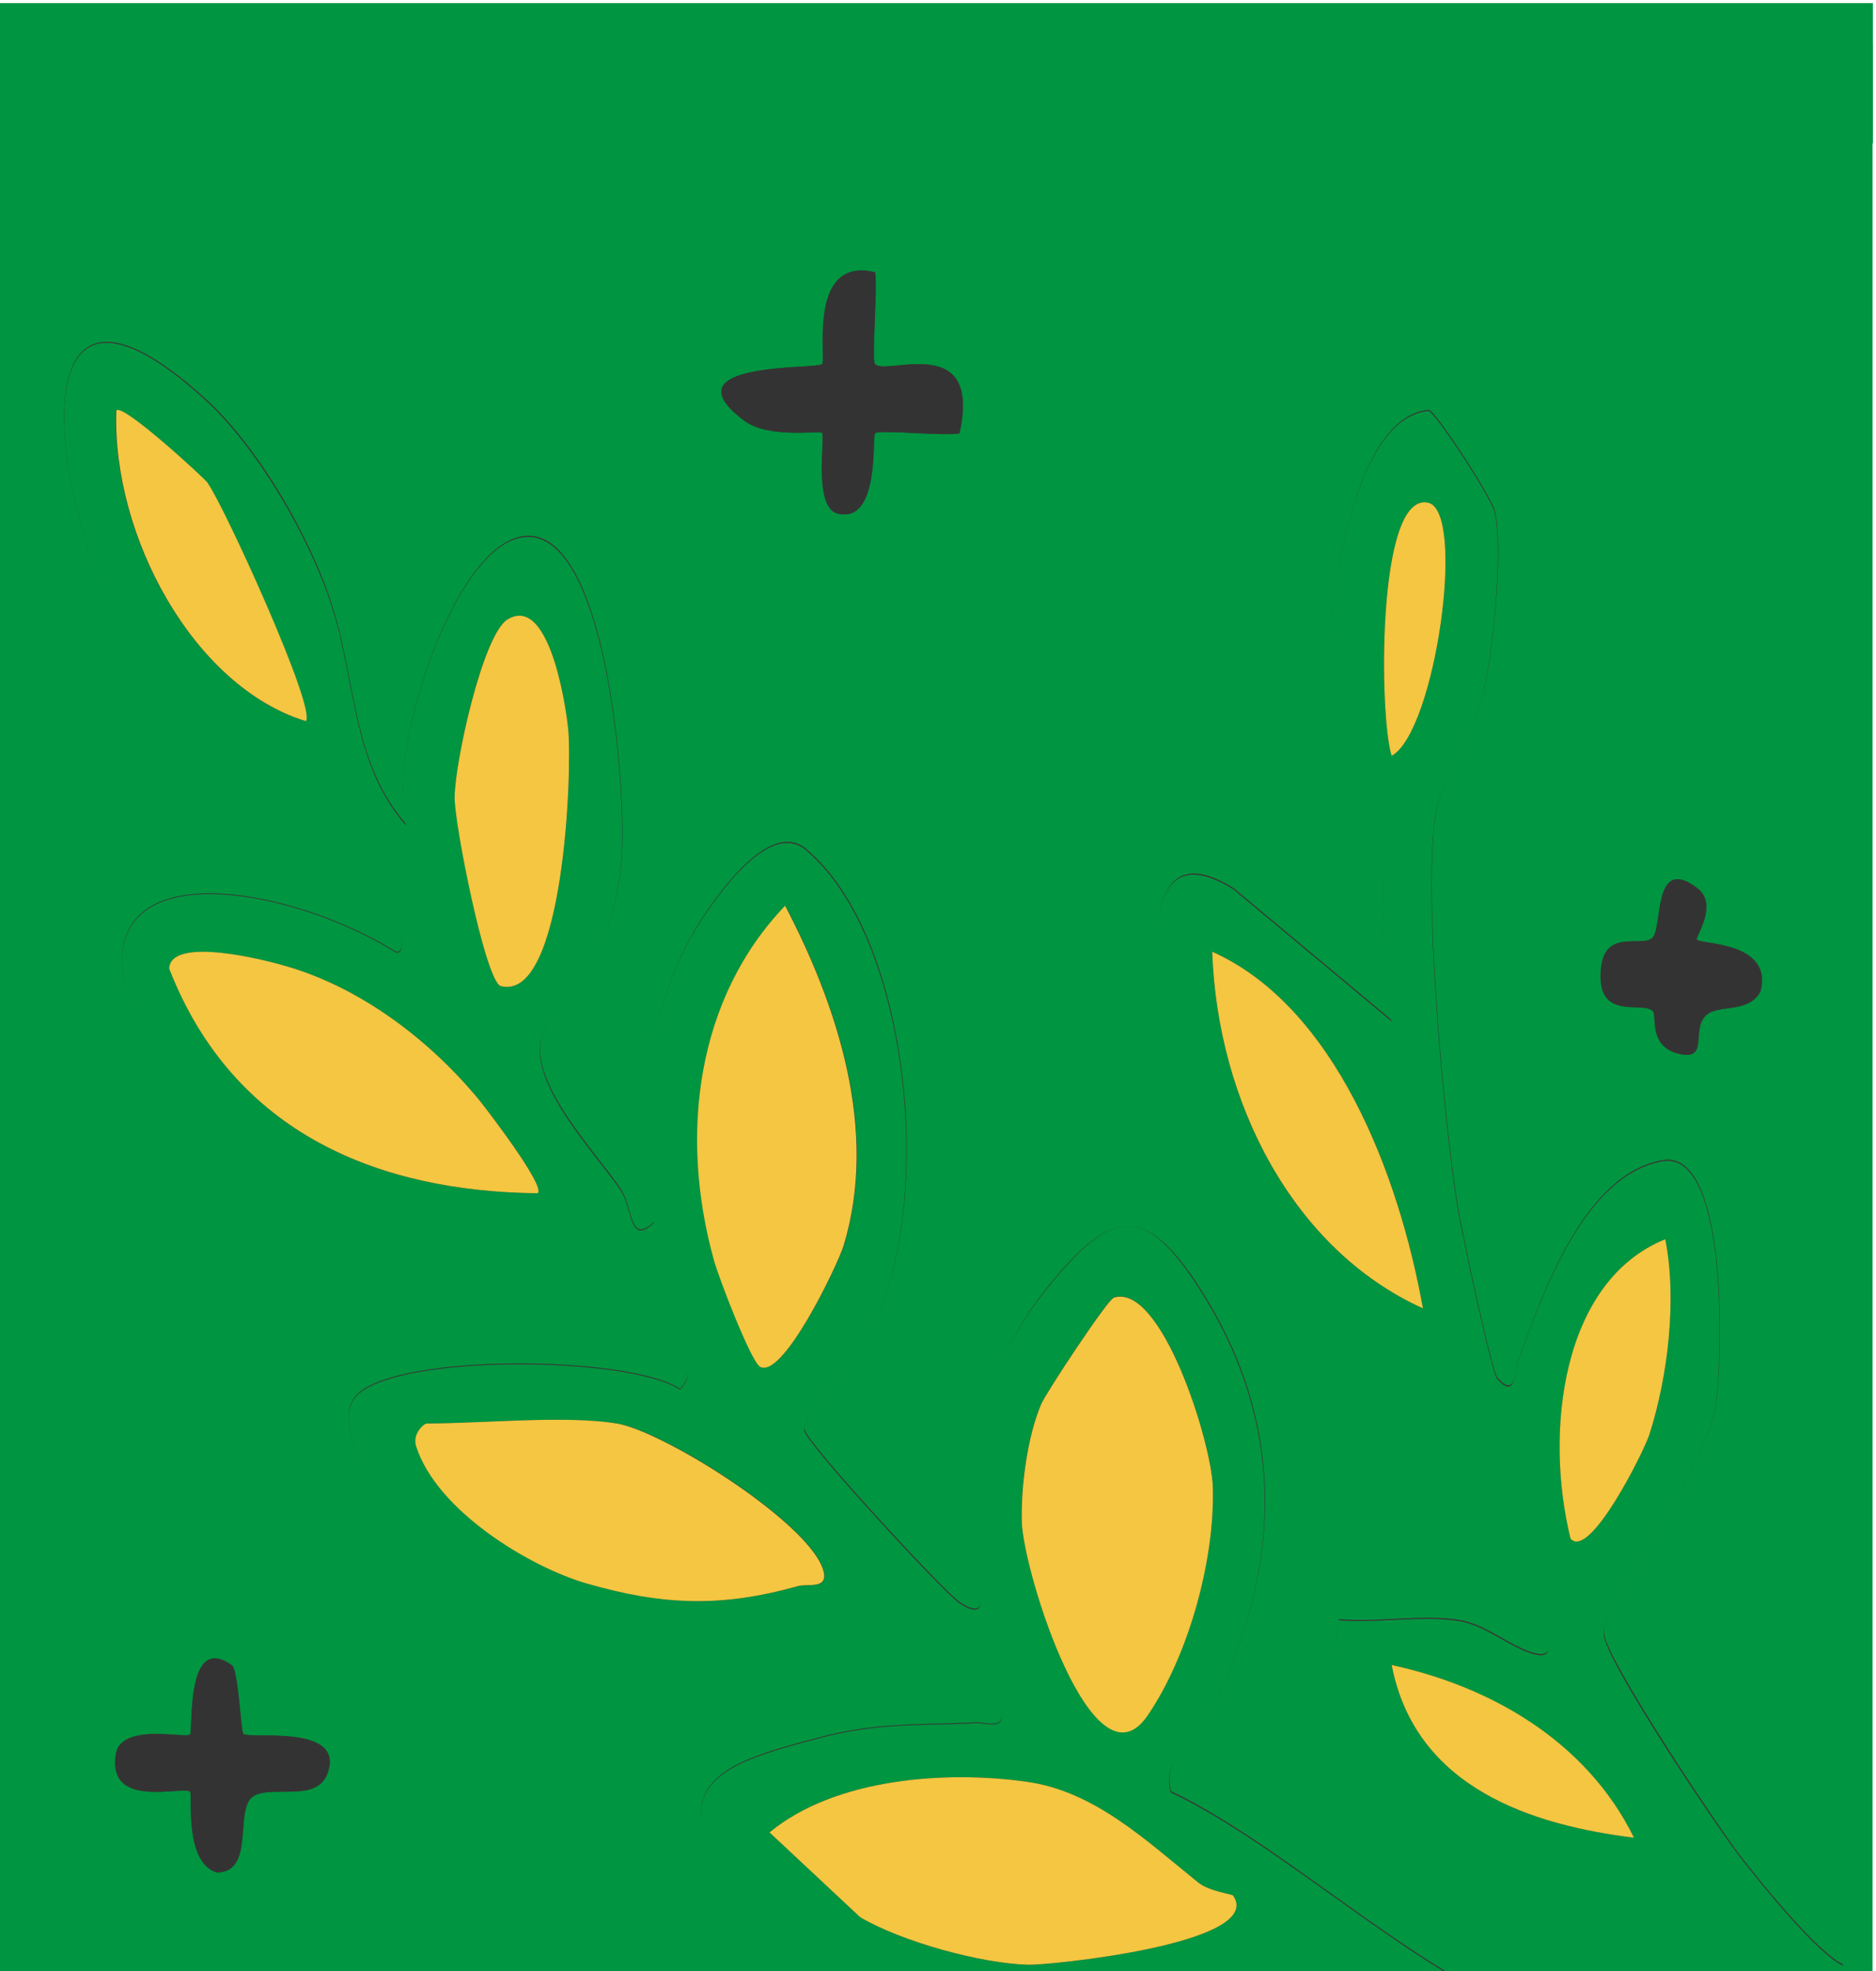 <?xml version="1.0" encoding="UTF-8"?>
<svg id="Capa_2" data-name="Capa 2" xmlns="http://www.w3.org/2000/svg" xmlns:xlink="http://www.w3.org/1999/xlink" viewBox="0 0 60 63">
  <defs>
    <style>
      .cls-1 {
        fill: none;
      }

      .cls-2 {
        fill: #343333;
      }

      .cls-3 {
        fill: #f4c642;
      }

      .cls-4 {
        fill: #009540;
      }

      .cls-5 {
        fill: #373835;
      }

      .cls-6 {
        clip-path: url(#clippath);
      }
    </style>
    <clipPath id="clippath">
      <rect class="cls-1" width="60" height="63"/>
    </clipPath>
  </defs>
  <g id="Capa_1-2" data-name="Capa 1">
    <g class="cls-6">
      <g>
        <rect class="cls-4" x="-.26" y="1.35" width="59.62" height="64.05"/>
        <path class="cls-5" d="M59.29,2.5L.34,2.08C.58,3.92.06,5.64-.02,7.41c-.11,2.39.21,4.7.38,6.98C1.02,22.98.07,34.44-.02,43.11c0,.79.37,1.5.37,2.21-.01,3.28-.43,6.58-.27,9.56.05.94.83,2.13-.4,2.04,1.59,1.07,0,7.71.33,8.09l45.85-.19c.08-.24-3.84-2.37-4.24-2.39-.62-.03-2.63,1.25-3.63,1.53-4.56,1.31-11.46.53-14.56-3.72-2.4-3.28-.12-3.92,2.81-4.69,1.85-.49,3.14-.38,4.96-.47.38-.02.92.24.83-.36-1.24.04-2.98-3.11-3.58-3.24-.35-.07-3.43,1.29-4.66,1.41-3.02.29-6.79-.44-9.25-2.44-1.07-.87-4.04-4.28-3.25-5.68.86-1.51,8.8-1.46,10.46-.35.71-.79-.42-.75-.84-1.28-.49-.62-1.56-2.73-2.02-2.96-1.01-.53-4.24-.35-5.53-.58-3.42-.63-6.35-2.12-8.23-5.37-4.26-7.39,3.64-6.23,7.52-3.79.23.08.23-.3.16-.54-.06-.21-1.87-3.54-2-3.7-1.93-2.38-5.03-2.33-7.15-6.55-2-4-3.15-12.39,2.91-6.86,1.66,1.52,3.34,4.4,4.05,6.62.76,2.39.64,5.02,2.37,6.98-.69-2.18,1.62-9.49,4.03-9.22,2.45.27,3.05,8.44,2.84,10.48-.33,3.23-1.67,3.41-2.49,5.39-.61,1.48,1.67,3.81,2.48,5.01.38.56.27,1.8,1.06,1.04-.8-2.91-.17-7,1.41-9.5.67-1.06,2.32-3.37,3.45-2.42,3.29,2.76,4.07,10.98,2.28,14.93-.4.88-2.37,3.17-2.33,3.62.03.39,4.44,5.17,4.96,5.52.27.18.67.37.68-.01-.85-3.47-.12-7.22,2.03-9.92s3.18-2.95,5.04,0c2.83,4.49,2.5,9.16.14,13.75-.39.77-1.42,1.1-1.13,2.23,3.97,1.88,8.55,6.53,12.79,7.56,2.36.57,5.68.29,8.09.18l-2.37-2.38c-.32-.35-1.6-2.28-1.72-2.35-.41-.24-1.14.61-1.78.64-4.13.21-10.55-3.8-9.63-9.15,1.24.11,2.65-.17,3.86.03.85.14,1.65.87,2.4,1.06,1.25.31-.57-2-.77-2.48-.61-1.46-1.26-4.59-1.97-5.58-.85-1.17-3.31-2.05-4.5-3.18-.7-.67-2.93-3.55-3.34-4.45-.89-1.96-3.32-11.43.95-8.76l5.06,4.22c-.67-1.69-.07-3.69-.35-5.32-.2-1.14-1.38-3.22-1.59-4.88-.28-2.21.51-9.11,3.12-9.31.18-.01,2,2.75,2.11,3.23.28,1.2-.05,4.43-.34,5.71-.28,1.24-1.33,2.79-1.53,3.85-.46,2.43.26,10.06.69,12.7.11.68,1.08,5.23,1.26,5.44.6.7.56-.24.67-.55.78-2.14,2.1-5.95,4.62-6.4,2.09-.37,1.93,6.27,1.7,7.78-.37,2.37-3.69,6.45-3.58,7.36s3.59,6.1,4.34,7.07c.41.53,3.2,4.1,3.7,3.5l-.05-60.29Z"/>
        <path class="cls-5" d="M6.64,15.44c-.14-.19-2.73-2.57-2.93-2.32-.14,4,2.48,8.83,6.06,9.93.36-.39-2.64-6.95-3.14-7.61Z"/>
        <path class="cls-5" d="M44.51,24.16c1.4-.78,2.39-7.82,1.17-8.09-1.66-.38-1.57,6.88-1.17,8.09Z"/>
        <path class="cls-5" d="M16.23,19.8c-.81.49-1.69,4.61-1.69,5.69,0,.82.99,5.91,1.48,6.03,2.02.51,2.29-6.91,2.15-8.24-.1-.95-.65-4.27-1.94-3.48Z"/>
        <path class="cls-5" d="M24.28,43.66c.71.56,2.53-3.26,2.71-3.84,1.12-3.67-.19-7.66-1.87-10.87-2.83,2.94-3.4,7.27-2.28,11.32.16.59,1.16,3.16,1.45,3.39Z"/>
        <path class="cls-5" d="M17.2,38.14c.25-.23-1.6-2.65-1.85-2.95-1.61-1.96-3.82-3.61-6.17-4.3-.63-.18-3.72-.99-3.77.07,2.07,5.31,6.76,7.13,11.79,7.18Z"/>
        <path class="cls-5" d="M45.51,41.82c-.76-4.3-2.82-9.65-6.74-11.4.17,4.83,2.59,9.53,6.74,11.4Z"/>
        <path class="cls-5" d="M53.26,39.61c-3.31,1.34-3.87,6.17-3.03,9.57.61.7,2.34-2.76,2.52-3.32.6-1.86.89-4.34.51-6.25Z"/>
        <path class="cls-5" d="M35.61,41.48c-.19.06-2.14,3.01-2.31,3.39-.44,1.03-.66,2.62-.62,3.76.05,1.63,2.29,8.73,4.02,6.2,1.29-1.88,2.16-4.94,2.09-7.31-.04-1.43-1.65-6.55-3.18-6.05Z"/>
        <path class="cls-5" d="M19.73,45.5c-1.6-.27-4.3,0-6.07,0-.1,0-.47.33-.34.73.66,2.06,3.61,3.85,5.44,4.38,2.45.71,4.33.77,6.76.09.33-.09,1.07.14.79-.6-.59-1.54-5.07-4.35-6.57-4.6Z"/>
        <path class="cls-5" d="M52.26,58.74c-1.54-3.12-4.65-4.84-7.75-5.52.76,3.95,4.52,5.12,7.75,5.52Z"/>
        <path class="cls-5" d="M39.44,60.59c-.04-.05-.76-.13-1.12-.42-1.69-1.35-3.32-2.92-5.49-3.22-2.58-.36-6.11-.12-8.22,1.62l2.9,2.71c1.34.79,3.86,1.48,5.37,1.52.69.02,7.61-.68,6.56-2.21Z"/>
        <path class="cls-4" d="M59.29,2.5l.05,60.29c-.5.6-3.29-2.97-3.7-3.5-.75-.98-4.24-6.22-4.34-7.07-.11-.9,3.21-4.98,3.58-7.36.23-1.5.39-8.14-1.7-7.78-2.53.44-3.84,4.26-4.62,6.4-.11.31-.07,1.24-.67.55-.18-.2-1.15-4.75-1.26-5.44-.43-2.64-1.15-10.26-.69-12.7.2-1.06,1.25-2.62,1.53-3.85.29-1.27.62-4.51.34-5.71-.11-.47-1.93-3.24-2.11-3.23-2.61.2-3.39,7.09-3.12,9.31.21,1.67,1.39,3.74,1.59,4.88.28,1.63-.32,3.62.35,5.32l-5.06-4.22c-4.26-2.67-1.84,6.8-.95,8.76.41.89,2.64,3.78,3.34,4.45,1.19,1.13,3.65,2.01,4.5,3.18.71.98,1.36,4.11,1.97,5.58.2.47,2.01,2.79.77,2.48-.75-.19-1.55-.92-2.4-1.06-1.21-.2-2.62.09-3.86-.03-.92,5.36,5.5,9.36,9.63,9.15.65-.03,1.37-.88,1.78-.64.12.07,1.4,2,1.72,2.35l2.37,2.38c-2.42.11-5.74.4-8.09-.18-4.25-1.03-8.83-5.68-12.79-7.56-.28-1.13.74-1.46,1.13-2.23,2.36-4.6,2.7-9.26-.14-13.75-1.86-2.95-2.99-2.58-5.04,0s-2.88,6.45-2.03,9.92c-.02.38-.41.2-.68.01-.52-.35-4.93-5.13-4.96-5.52-.03-.44,1.93-2.74,2.33-3.62,1.79-3.96,1.02-12.17-2.28-14.93-1.13-.95-2.79,1.36-3.45,2.42-1.57,2.5-2.2,6.59-1.41,9.5-.79.77-.68-.47-1.06-1.04-.81-1.21-3.09-3.53-2.48-5.01.82-1.98,2.16-2.16,2.49-5.39.21-2.03-.39-10.21-2.84-10.48-2.42-.26-4.72,7.04-4.03,9.22-1.73-1.96-1.61-4.58-2.37-6.98-.7-2.22-2.38-5.1-4.05-6.62C.51,7.23,1.65,15.62,3.66,19.62c2.12,4.22,5.22,4.17,7.15,6.55.13.16,1.94,3.5,2,3.7.07.24.07.62-.16.54-3.88-2.43-11.78-3.6-7.52,3.79,1.88,3.26,4.8,4.74,8.23,5.37,1.3.24,4.52.06,5.53.58.46.24,1.53,2.35,2.02,2.96.42.53,1.55.48.84,1.28-1.66-1.11-9.6-1.16-10.46.35-.8,1.4,2.18,4.81,3.25,5.68,2.46,2,6.24,2.72,9.25,2.44,1.24-.12,4.31-1.48,4.66-1.41.6.13,2.34,3.28,3.58,3.24.09.6-.45.35-.83.36-1.83.09-3.12-.01-4.96.47-2.93.77-5.2,1.41-2.81,4.69,3.1,4.25,10,5.03,14.56,3.72,1-.29,3-1.57,3.63-1.53.41.02,4.33,2.15,4.24,2.39L0,65c-.33-.37,1.26-7.02-.33-8.09,1.23.09.45-1.1.4-2.04-.16-2.99.26-6.28.27-9.56,0-.71-.38-1.42-.37-2.21.09-8.67,1.04-20.13.38-28.72C.18,12.11-.14,9.8-.02,7.41c.08-1.77.6-3.49.36-5.33l58.95.42ZM27.98,8.7c-2.16-.51-1.53,2.78-1.68,2.94-.16.17-5.02-.1-2.5,1.8.8.6,2.41.31,2.5.4.11.12-.3,2.39.51,2.58,1.34.3,1.08-2.46,1.18-2.57.11-.13,2.2.1,2.7,0,.73-3.27-2.35-1.83-2.7-2.21-.12-.13.09-2.41,0-2.94ZM54.27,30.04c-.06-.07.72-1.13.01-1.66-1.43-1.07-1.06,1.28-1.42,1.6s-1.52-.31-1.64.98c-.16,1.73,1.31,1.01,1.66,1.36.14.14-.17,1.19.91,1.38.88.16.27-.86.82-1.28.41-.32,1.34-.04,1.7-.73.41-1.6-1.9-1.5-2.02-1.65ZM7.42,53.23c-1.5-1.08-1.24,2.09-1.34,2.21-.12.14-2.09-.36-2.36.55-.38,1.9,2.17,1.07,2.36,1.28.09.1-.21,2.23.85,2.58,1.24,0,.56-1.99,1.15-2.42.54-.4,2.02.2,2.38-.71.65-1.65-2.5-1.12-2.68-1.3-.07-.08-.16-2.04-.36-2.19Z"/>
        <path class="cls-3" d="M35.61,41.48c1.53-.51,3.14,4.62,3.18,6.05.07,2.37-.8,5.43-2.09,7.31-1.73,2.52-3.97-4.57-4.02-6.2-.03-1.14.18-2.73.62-3.76.17-.39,2.12-3.33,2.31-3.39Z"/>
        <path class="cls-3" d="M39.44,60.59c1.05,1.53-5.87,2.23-6.56,2.21-1.5-.04-4.03-.73-5.37-1.52l-2.9-2.71c2.11-1.74,5.64-1.98,8.22-1.62,2.17.3,3.8,1.86,5.49,3.22.36.29,1.09.37,1.12.42Z"/>
        <path class="cls-3" d="M24.28,43.66c-.29-.23-1.29-2.8-1.45-3.39-1.12-4.04-.54-8.38,2.28-11.32,1.68,3.21,2.99,7.2,1.87,10.87-.18.59-2,4.41-2.71,3.84Z"/>
        <path class="cls-3" d="M19.73,45.5c1.5.26,5.98,3.07,6.57,4.6.28.74-.46.5-.79.6-2.42.68-4.31.62-6.76-.09-1.82-.53-4.78-2.32-5.44-4.38-.13-.4.25-.73.34-.73,1.76,0,4.46-.27,6.07,0Z"/>
        <path class="cls-3" d="M17.2,38.14c-5.02-.05-9.72-1.87-11.79-7.18.05-1.06,3.14-.26,3.77-.07,2.36.69,4.56,2.34,6.17,4.3.24.3,2.1,2.72,1.85,2.95Z"/>
        <path class="cls-3" d="M16.23,19.8c1.29-.79,1.84,2.53,1.94,3.48.14,1.33-.13,8.75-2.15,8.24-.49-.12-1.49-5.21-1.48-6.03,0-1.08.89-5.19,1.69-5.69Z"/>
        <path class="cls-3" d="M45.51,41.82c-4.14-1.87-6.57-6.57-6.74-11.4,3.92,1.75,5.97,7.1,6.74,11.4Z"/>
        <path class="cls-3" d="M6.64,15.44c.5.67,3.5,7.23,3.14,7.61-3.59-1.1-6.2-5.93-6.06-9.93.19-.25,2.78,2.13,2.93,2.32Z"/>
        <path class="cls-3" d="M53.26,39.61c.38,1.91.09,4.38-.51,6.25-.18.55-1.91,4.02-2.52,3.32-.84-3.4-.29-8.23,3.03-9.57Z"/>
        <path class="cls-3" d="M52.26,58.74c-3.23-.4-6.99-1.57-7.75-5.52,3.1.67,6.21,2.39,7.75,5.52Z"/>
        <path class="cls-3" d="M44.51,24.16c-.4-1.21-.49-8.47,1.17-8.09,1.22.28.23,7.31-1.17,8.09Z"/>
        <path class="cls-2" d="M27.98,8.7c.09.54-.12,2.81,0,2.94.35.38,3.43-1.06,2.7,2.21-.5.1-2.59-.13-2.7,0-.1.12.17,2.88-1.18,2.57-.81-.18-.4-2.46-.51-2.58-.09-.1-1.7.2-2.5-.4-2.52-1.9,2.34-1.63,2.5-1.8.15-.16-.48-3.45,1.68-2.94Z"/>
        <path class="cls-2" d="M7.42,53.23c.2.15.28,2.11.36,2.19.18.19,3.33-.34,2.68,1.3-.36.91-1.84.31-2.38.71-.59.43.09,2.41-1.15,2.42-1.06-.34-.76-2.47-.85-2.58-.18-.21-2.74.61-2.36-1.28.26-.91,2.24-.42,2.36-.55.1-.11-.16-3.29,1.34-2.21Z"/>
        <path class="cls-2" d="M54.27,30.04c.13.15,2.44.06,2.02,1.65-.35.7-1.29.42-1.7.73-.55.43.06,1.44-.82,1.28-1.08-.2-.77-1.24-.91-1.38-.35-.35-1.82.36-1.66-1.36.12-1.29,1.29-.67,1.64-.98s0-2.67,1.42-1.6c.71.53-.07,1.59-.01,1.66Z"/>
        <rect class="cls-4" x="-.26" y=".1" width="60.16" height="4.48"/>
        <rect class="cls-4" x="58.94" y="1.35" width=".95" height="64.05"/>
        <rect class="cls-4" x="-.26" y="1.35" width="1.41" height="64.05"/>
      </g>
    </g>
  </g>
</svg>